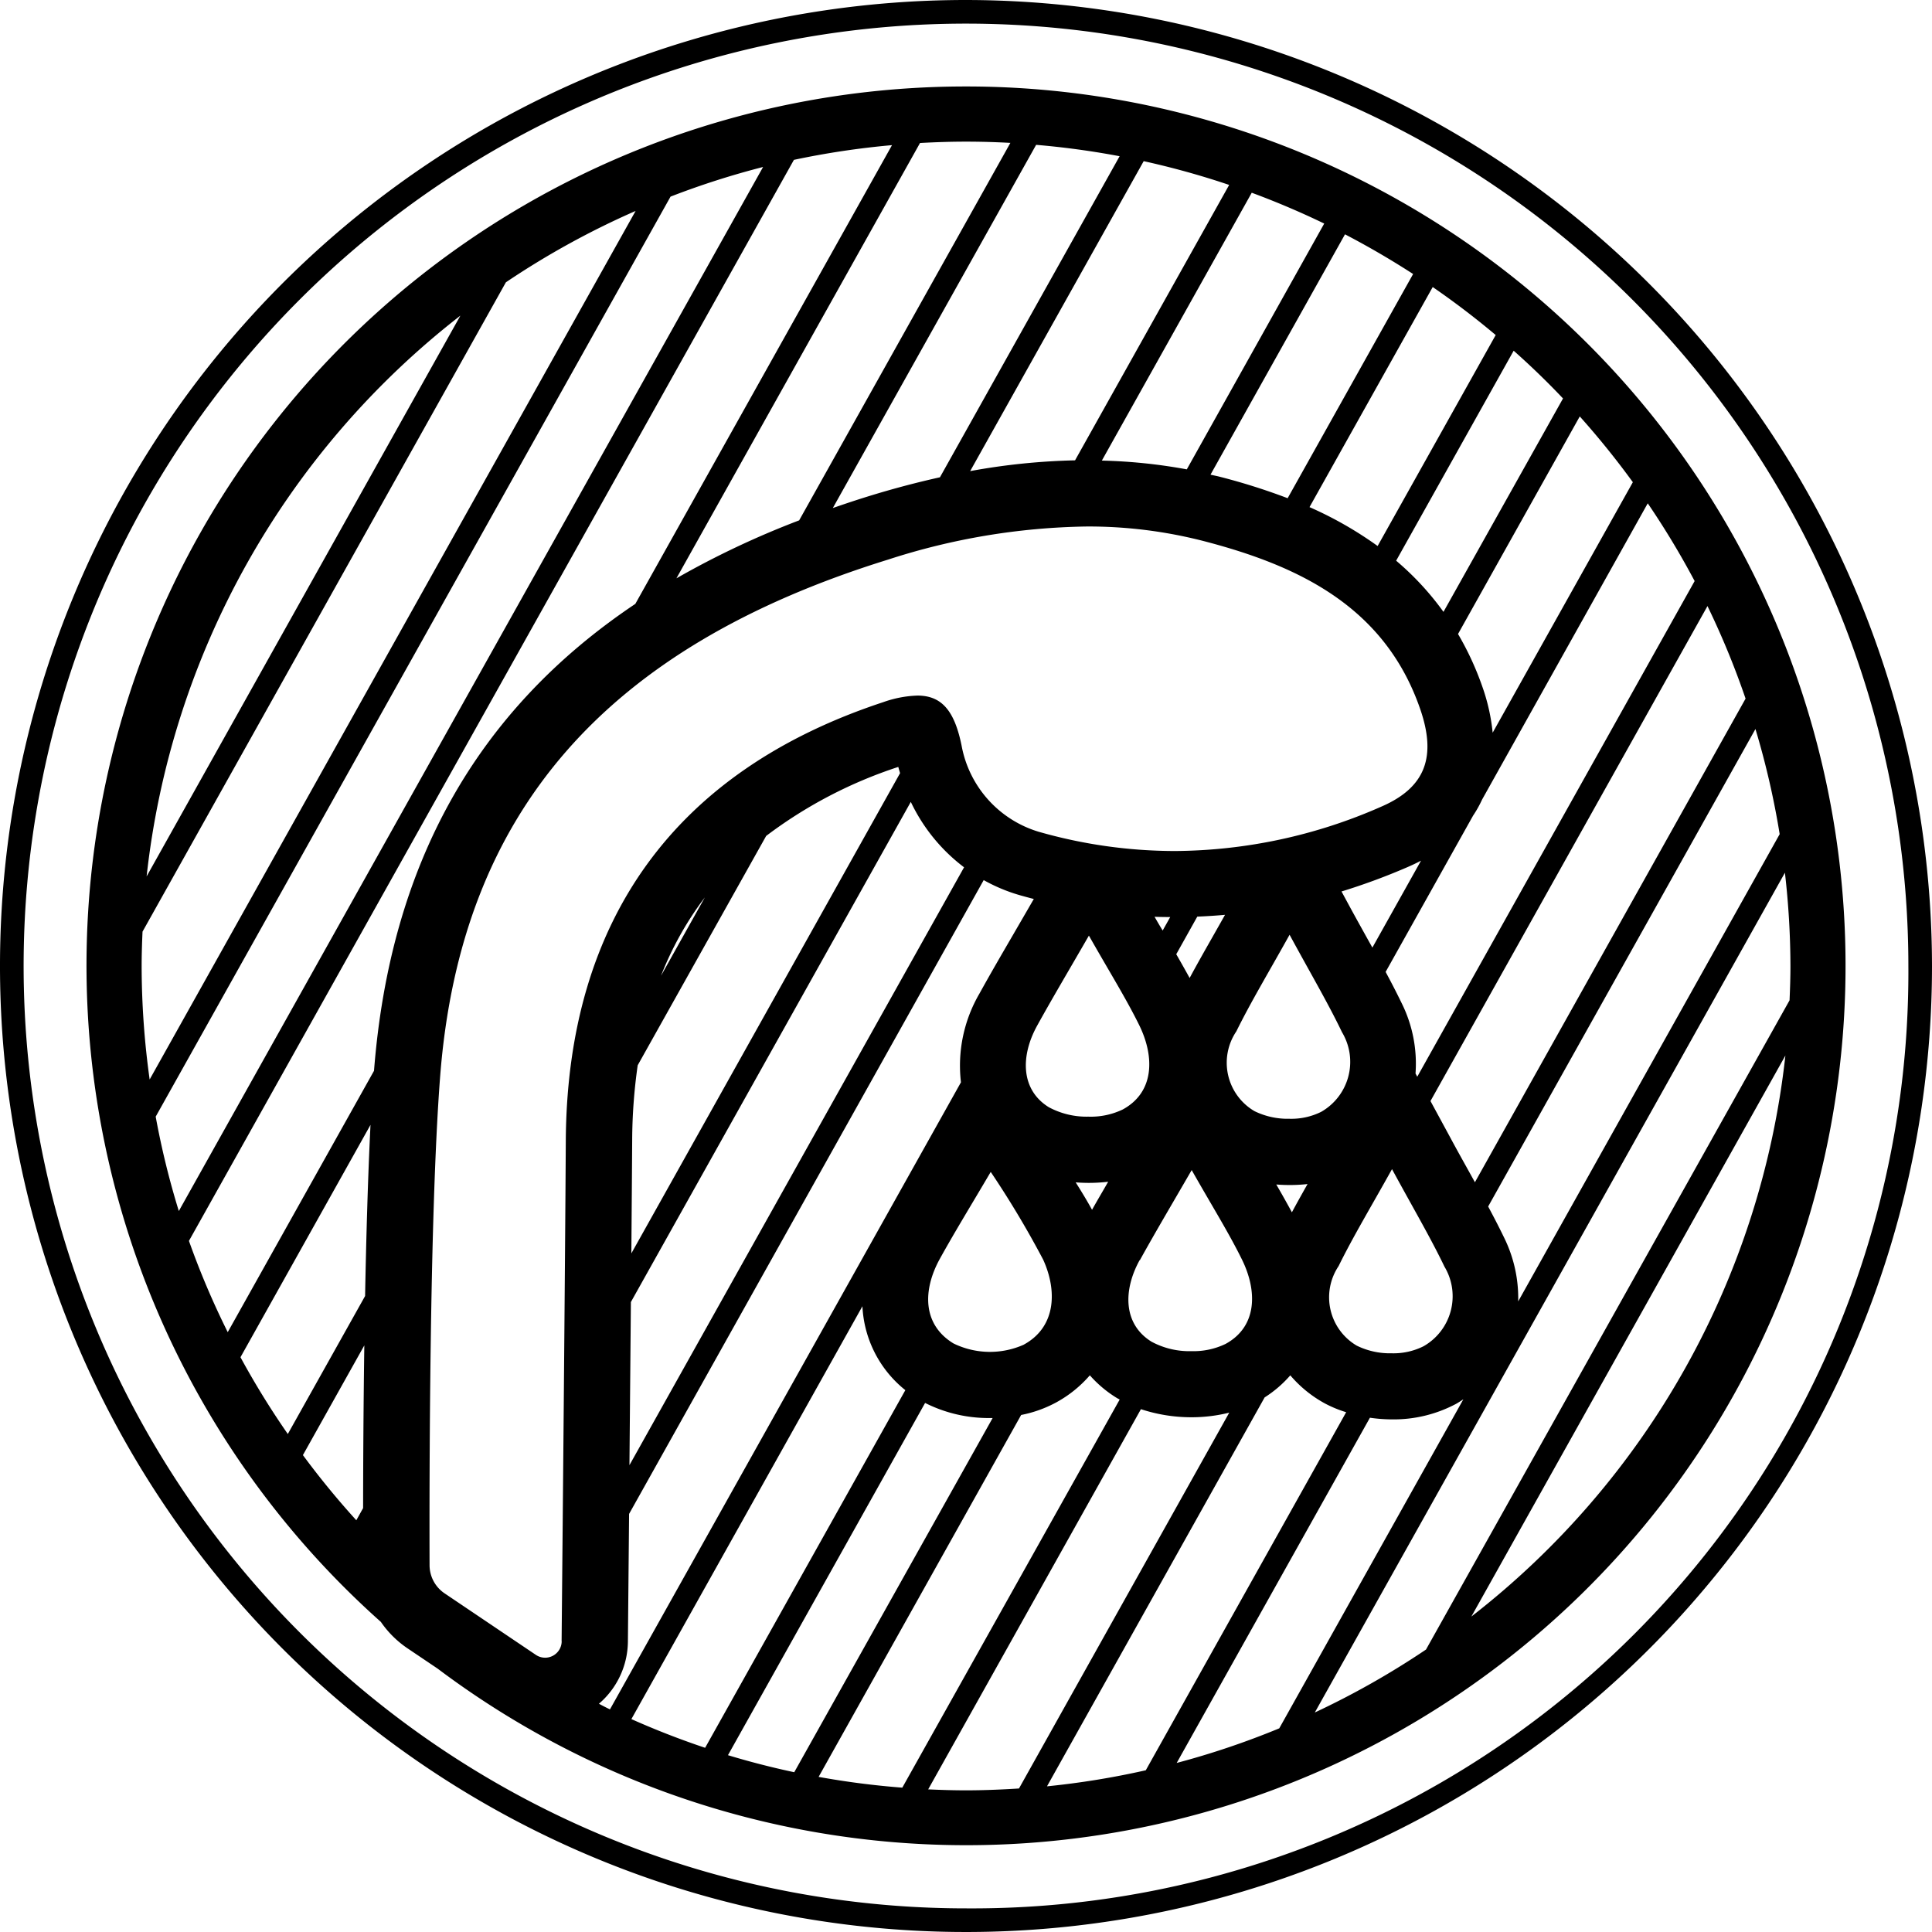 <svg xmlns="http://www.w3.org/2000/svg" width="70" height="70" viewBox="0 0 70 70">
<defs>
    <style>
      .cls-1 {
        fill-rule: evenodd;
      }
    </style>
  </defs>
  <path id="Icon_7_shower" class="cls-1" d="M35,3.133A31.849,31.849,0,0,0,13.8,58.765a3.643,3.643,0,0,0,.965.957l1.088,0.733A31.861,31.861,0,1,0,35,3.133Zm29.481,27.09L55.007,47.152a4.96,4.96,0,0,0-.509-2.308c-0.185-.382-0.377-0.753-0.579-1.13l9.684-17.3A29.628,29.628,0,0,1,64.481,30.223Zm-1.235-4.912L53.439,42.835l-0.2-.361c-0.216-.389-0.447-0.8-0.694-1.261l-0.716-1.32L61.865,21.959A29.67,29.67,0,0,1,63.245,25.311ZM46.71,40.535a2.726,2.726,0,0,1-1.259-.277,2.032,2.032,0,0,1-.656-2.89c0.529-1.072,1.15-2.1,1.929-3.5,0.773,1.424,1.382,2.456,1.9,3.532a2.085,2.085,0,0,1-.759,2.886A2.436,2.436,0,0,1,46.71,40.535Zm0.668,2.36c-0.2.354-.389,0.692-0.57,1.029-0.179-.332-0.366-0.663-0.566-1.008,0.154,0.013.311,0.019,0.468,0.019A5.652,5.652,0,0,0,47.378,42.9Zm-7.927-2.437A2.887,2.887,0,0,1,38,40.116c-1.025-.634-1.025-1.863-0.423-2.953,0.552-1,1.137-1.981,1.876-3.264,0.756,1.334,1.337,2.26,1.818,3.234,0.57,1.152.559,2.44-.593,3.066A2.675,2.675,0,0,1,39.451,40.459Zm0.7,2.359c-0.2.351-.4,0.685-0.584,1.016-0.187-.339-0.386-0.666-0.593-0.994,0.183,0.015.346,0.019,0.48,0.019A5.936,5.936,0,0,0,40.148,42.817Zm-3.051,5.9a3.006,3.006,0,0,1-2.554-.042c-1.124-.684-1.124-1.931-0.487-3.078,0.546-.985,1.137-1.945,1.837-3.136a34.449,34.449,0,0,1,1.9,3.178C38.315,46.778,38.255,48.083,37.1,48.715Zm4.2-3.059c0.552-1,1.136-1.981,1.877-3.264,0.756,1.334,1.337,2.26,1.818,3.234,0.57,1.152.559,2.44-.593,3.066a2.675,2.675,0,0,1-1.232.261,2.887,2.887,0,0,1-1.448-.343C40.69,47.975,40.69,46.746,41.292,45.656Zm0.538-12.441c0.187,0.007.374,0.009,0.561,0.01l-0.273.487C42.025,33.551,41.931,33.39,41.831,33.215Zm0.783,1.351,0.759-1.357c0.335-.014.67-0.035,1.005-0.065-0.157.28-.308,0.545-0.452,0.8-0.3.527-.572,1.009-0.83,1.488C42.944,35.146,42.782,34.859,42.614,34.567ZM48.606,32.3a23.2,23.2,0,0,0,2.387-.881q0.257-.111.493-0.235l-1.762,3.149-0.2-.358c-0.215-.388-0.445-0.8-0.692-1.257Zm-0.1,13.56c0.529-1.072,1.15-2.1,1.929-3.5,0.772,1.424,1.382,2.456,1.9,3.532a2.085,2.085,0,0,1-.759,2.886,2.435,2.435,0,0,1-1.158.254,2.726,2.726,0,0,1-1.259-.276A2.032,2.032,0,0,1,48.507,45.862ZM61.4,21.053L51.35,39.012l-0.063-.117a4.923,4.923,0,0,0-.5-2.545c-0.186-.384-0.379-0.757-0.583-1.136l3.168-5.661a4.17,4.17,0,0,0,.329-0.587l6-10.73A29.91,29.91,0,0,1,61.4,21.053Zm-2.239-3.582-5.079,9.076a7.042,7.042,0,0,0-.369-1.654,10.769,10.769,0,0,0-.886-1.922l4.411-7.883A30.112,30.112,0,0,1,59.161,17.471Zm-2.53-3.034L52.3,22.169a10.341,10.341,0,0,0-1.715-1.854l4.258-7.608Q55.775,13.533,56.631,14.437Zm-2.438-2.3-4.279,7.646a13.531,13.531,0,0,0-2.468-1.409L51.91,10.4Q53.094,11.215,54.192,12.139ZM51.2,9.928l-4.546,8.123a22.927,22.927,0,0,0-2.474-.781c-0.105-.027-0.214-0.046-0.321-0.072l4.873-8.708Q50,9.152,51.2,9.928ZM47.979,8.1L43,17.006a19.427,19.427,0,0,0-3.078-.318l5.431-9.705Q46.7,7.482,47.979,8.1ZM44.535,6.7l-5.584,9.979a23.794,23.794,0,0,0-3.8.39L41.438,5.839A29.619,29.619,0,0,1,44.535,6.7ZM40.566,5.66L34.056,17.293c-0.845.188-1.708,0.415-2.6,0.691-0.436.135-.861,0.277-1.281,0.423L37.541,5.248A29.76,29.76,0,0,1,40.566,5.66ZM35,5.132c0.54,0,1.076.016,1.608,0.045L28.955,18.854a31.584,31.584,0,0,0-4.447,2.1L33.334,5.181C33.886,5.151,34.441,5.132,35,5.132Zm-18.317,6.3L5.312,31.754A29.856,29.856,0,0,1,16.683,11.434ZM5.132,35c0-.417.014-0.831,0.032-1.245L18.329,10.229a29.848,29.848,0,0,1,4.7-2.586L5.422,39.112A29.942,29.942,0,0,1,5.132,35Zm0.509,5.458L24.295,7.124A29.6,29.6,0,0,1,27.648,6.05L6.479,43.878A29.622,29.622,0,0,1,5.641,40.458Zm7.515,14.183-0.246.441a30.053,30.053,0,0,1-1.935-2.361L13.2,48.746C13.168,50.963,13.158,53.053,13.156,54.641Zm0.072-7.684-2.8,5a29.923,29.923,0,0,1-1.715-2.782l4.711-8.419C13.331,42.619,13.269,44.8,13.228,46.957Zm0.323-8.16-5.3,9.47A29.672,29.672,0,0,1,6.846,44.96L28.765,5.792a29.748,29.748,0,0,1,3.554-.533l-9.3,16.621C17.25,25.745,14.133,31.337,13.551,38.8Zm6.8,20.667a0.6,0.6,0,0,1-.94.492l-3.3-2.224a1.234,1.234,0,0,1-.547-1.021c-0.008-2.638-.011-12.6.383-17.705,0.743-9.617,6.032-15.566,16.228-18.73a24.389,24.389,0,0,1,7.2-1.2,16.733,16.733,0,0,1,4.213.522c3.423,0.887,6.574,2.354,7.866,6.085,0.589,1.7.225,2.837-1.4,3.54a18.774,18.774,0,0,1-7.488,1.611,17.993,17.993,0,0,1-4.94-.7,4.018,4.018,0,0,1-2.785-3.116c-0.256-1.267-.721-1.816-1.6-1.816A4.058,4.058,0,0,0,32,25.441c-7.548,2.49-11.449,7.9-11.5,15.881C20.475,45.849,20.38,56.071,20.348,59.464Zm7.409-29.177a16.363,16.363,0,0,1,4.787-2.5c0.019,0.076.043,0.151,0.064,0.226l-9.736,17.4c0.012-1.571.023-2.986,0.03-4.077a19.647,19.647,0,0,1,.2-2.739ZM23.95,35.353a11.825,11.825,0,0,1,1.588-2.839ZM33,29.054a6.415,6.415,0,0,0,1.93,2.37L22.806,53.086c0.017-1.929.036-3.984,0.052-5.91ZM21.7,61.73a3,3,0,0,0,1.05-2.243c0.011-1.152.026-2.788,0.043-4.635L35.641,31.888a6.173,6.173,0,0,0,1.316.549q0.248,0.07.5,0.135l-0.075.129c-0.238.413-.46,0.794-0.669,1.155-0.452.777-.842,1.449-1.228,2.147a5.188,5.188,0,0,0-.668,3.211L22.1,61.934C21.963,61.869,21.832,61.8,21.7,61.73Zm1.177,0.555,8.37-14.957a4.142,4.142,0,0,0,1.555,3.04L25.548,63.326Q24.181,62.868,22.874,62.285Zm3.5,1.306,7.141-12.76a5.108,5.108,0,0,0,2.353.547l0.094,0L28.777,64.211Q27.555,63.951,26.371,63.592Zm3.284,0.787,7.337-13.111a4.464,4.464,0,0,0,1.256-.447,4.386,4.386,0,0,0,1.233-.99,4.272,4.272,0,0,0,.974.819c0.035,0.022.072,0.038,0.107,0.059L32.692,64.77A29.8,29.8,0,0,1,29.655,64.379ZM35,64.867c-0.46,0-.916-0.014-1.37-0.035l7.708-13.775a5.844,5.844,0,0,0,1.825.293,5.652,5.652,0,0,0,1.375-.167L36.92,64.8C36.284,64.84,35.645,64.867,35,64.867Zm2.935-.146,7.885-14.09a4.242,4.242,0,0,0,.93-0.8,4.408,4.408,0,0,0,1.257,1.02,4.331,4.331,0,0,0,.767.316l-7.26,12.973A29.691,29.691,0,0,1,37.935,64.722Zm4.7-.848,7-12.506a5.657,5.657,0,0,0,.786.06,4.811,4.811,0,0,0,2.34-.565c0.09-.051.175-0.108,0.26-0.164L46.35,62.621A29.6,29.6,0,0,1,42.637,63.874Zm10.678-5.307L64.688,38.244A29.856,29.856,0,0,1,53.315,58.567Zm-1.646,1.2a29.853,29.853,0,0,1-4.029,2.281L64.671,31.62a29.991,29.991,0,0,1,.2,3.38c0,0.417-.014.83-0.032,1.243ZM35,0A35,35,0,1,0,70,35,35.04,35.04,0,0,0,35,0Zm0,69.144A34.144,34.144,0,1,1,69.144,35,33.919,33.919,0,0,1,35,69.144Z"/>
</svg>
